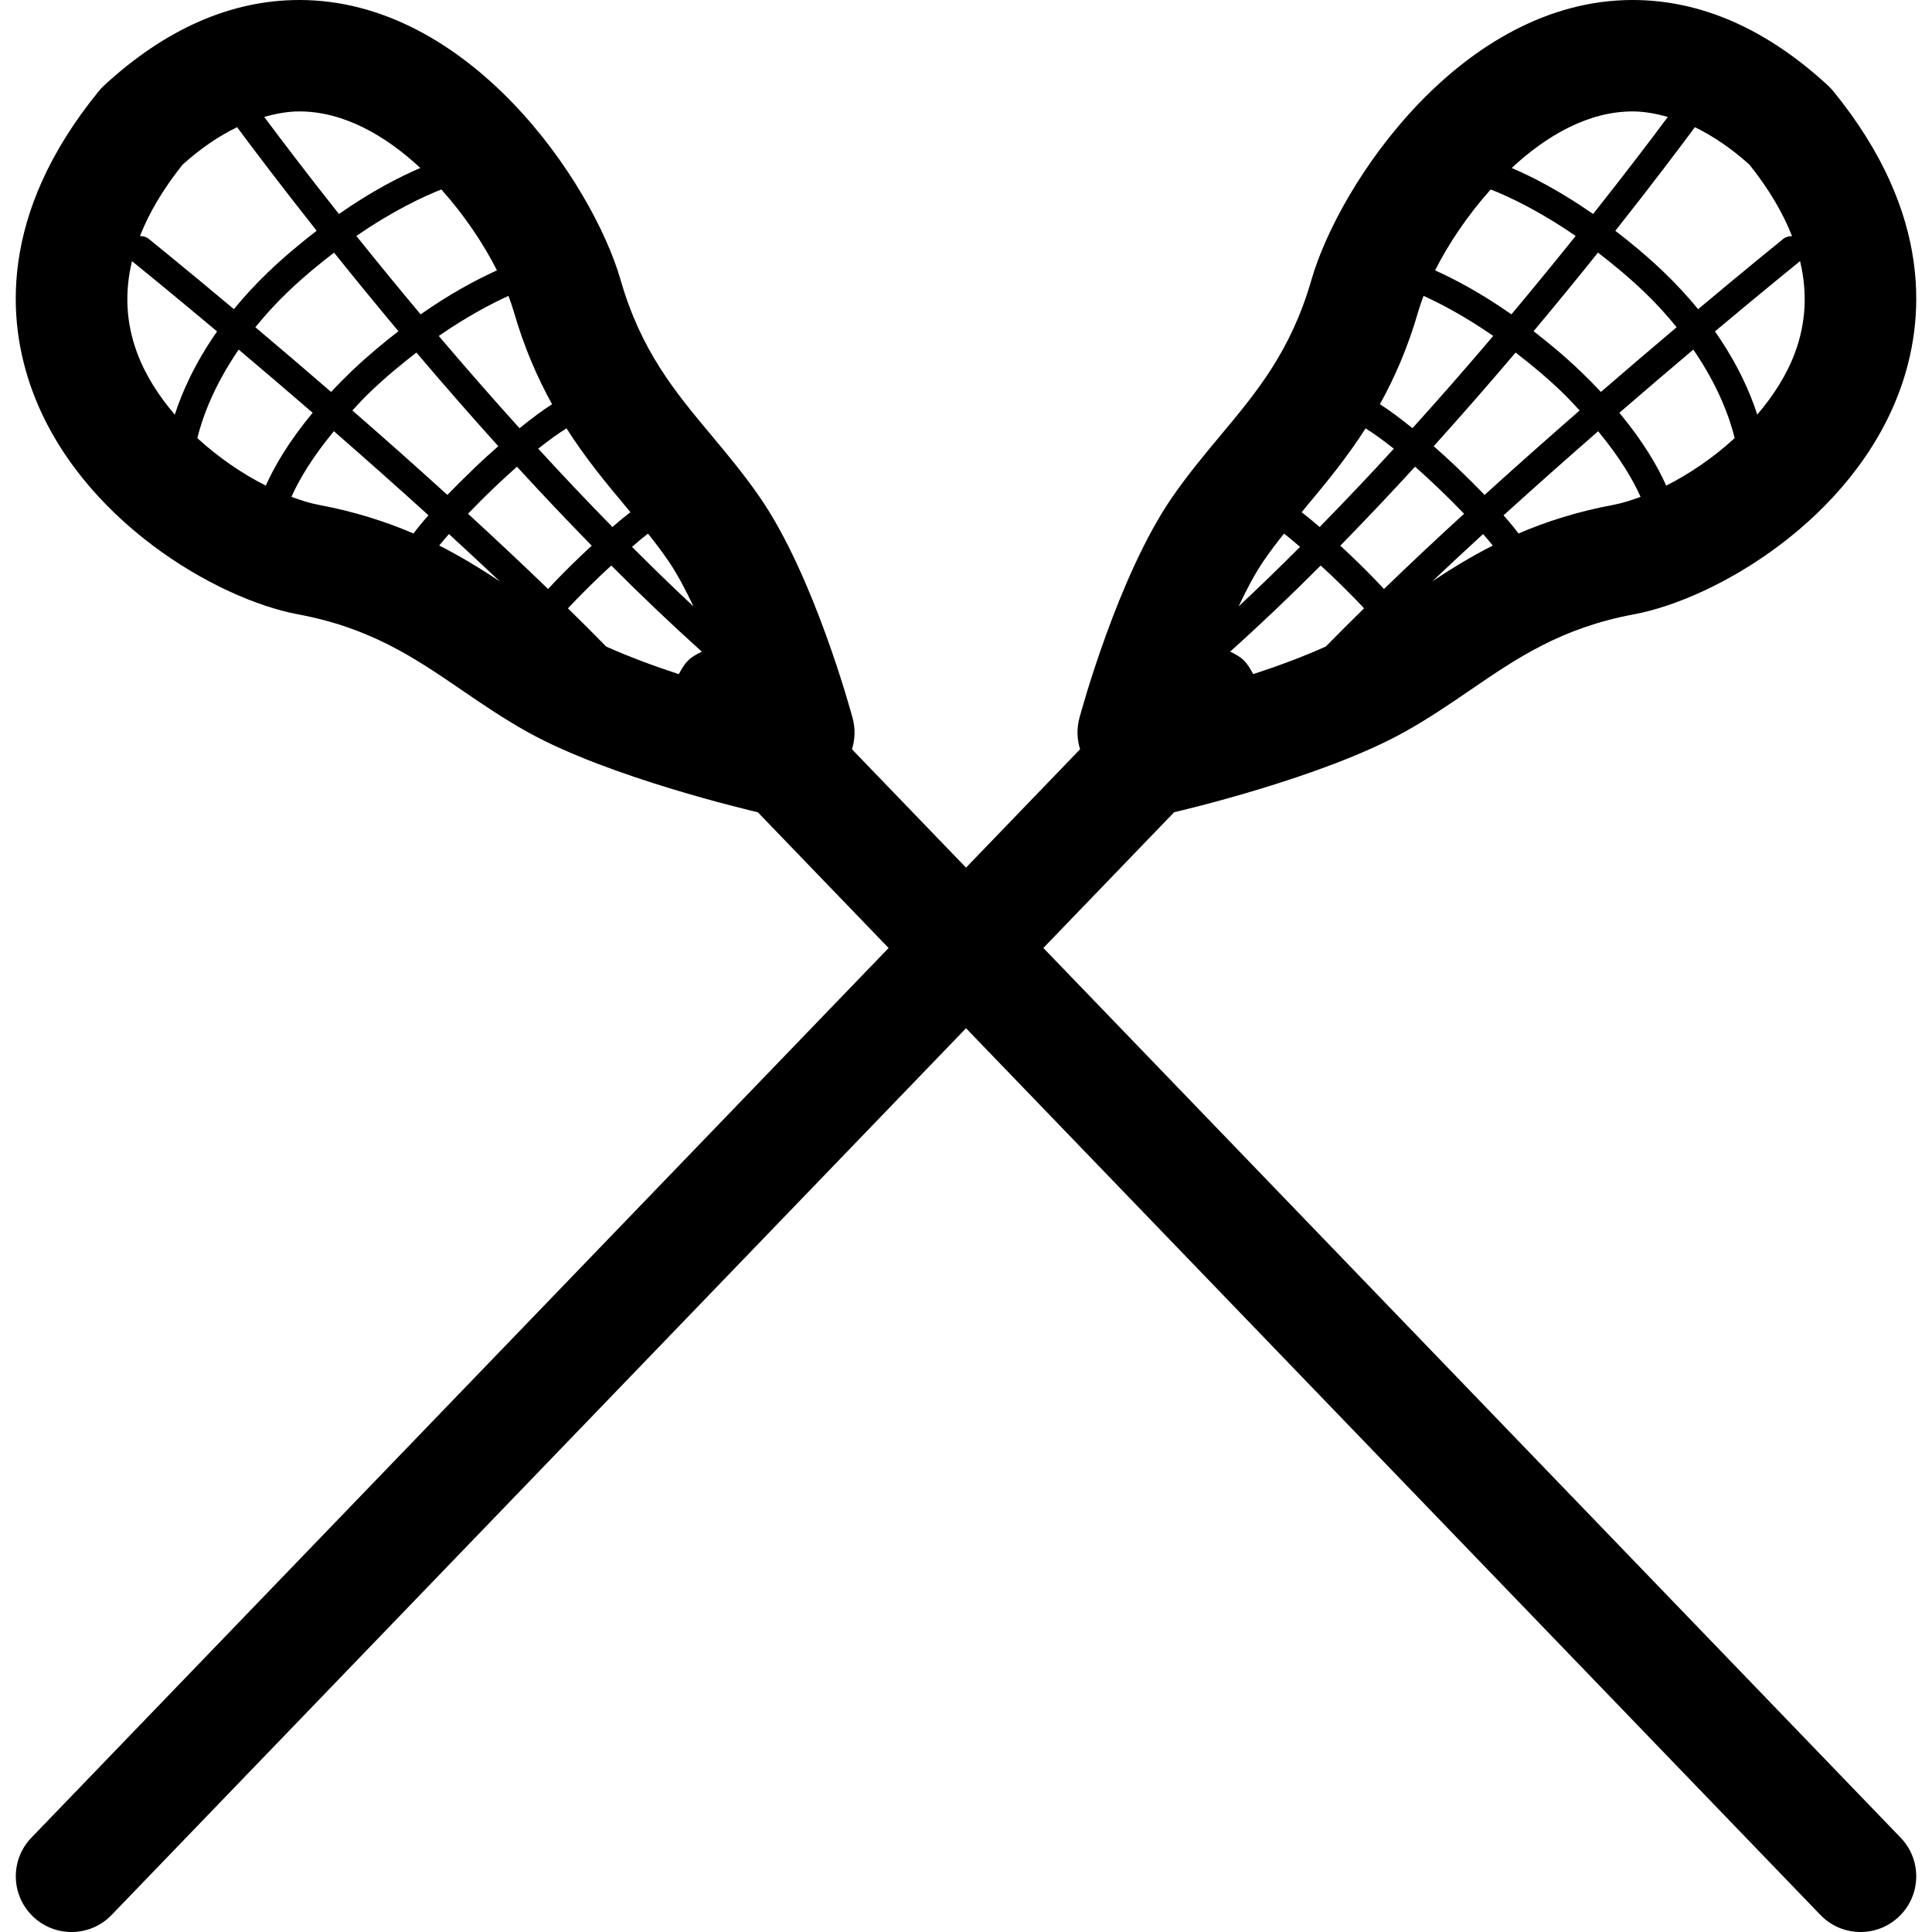 <?xml version="1.0" encoding="iso-8859-1"?>
<!-- Generator: Adobe Illustrator 16.0.0, SVG Export Plug-In . SVG Version: 6.00 Build 0)  -->
<!DOCTYPE svg PUBLIC "-//W3C//DTD SVG 1.1//EN" "http://www.w3.org/Graphics/SVG/1.1/DTD/svg11.dtd">
<svg version="1.1" id="Capa_1" xmlns="http://www.w3.org/2000/svg" xmlns:xlink="http://www.w3.org/1999/xlink" x="0px" y="0px"
	 width="497.603px" height="497.604px" viewBox="0 0 497.603 497.604" style="enable-background:new 0 0 497.603 497.604;"
	 xml:space="preserve">
<g>
	<g>
		<path d="M302.634,209.141c1.529-0.354,37.896-8.845,59-20.559c6.235-3.462,11.753-7.239,17.098-10.892
			c12.011-8.214,23.352-15.969,42.104-19.469c21.095-3.939,56.284-24.441,68.467-57.671c6.465-17.633,8.74-45.297-17.107-77.045
			c-0.43-0.526-0.898-1.014-1.396-1.482C454.964,7.411,438.039,0,420.492,0c-43.729,0-75.458,46.952-82.726,72.091
			c-5.288,18.36-14.095,28.898-23.408,40.048c-4.15,4.973-8.435,10.107-12.479,15.969c-13.961,20.253-23.476,55.376-23.878,56.859
			c-0.717,2.687-0.621,5.46,0.182,8.013l-29.376,30.485l-29.375-30.485c0.803-2.553,0.899-5.326,0.172-8.013
			c-0.401-1.482-9.916-36.605-23.877-56.859c-4.045-5.862-8.329-10.997-12.479-15.969c-9.324-11.15-18.13-21.697-23.409-40.048
			C152.56,46.952,120.841,0,77.112,0C59.564,0,42.648,7.411,26.804,22.022c-0.498,0.468-0.966,0.966-1.396,1.491
			C-0.44,55.252,1.836,82.926,8.3,100.559c12.183,33.239,47.373,53.731,68.467,57.671c18.752,3.5,30.093,11.255,42.104,19.469
			c5.345,3.653,10.863,7.42,17.098,10.892c21.104,11.714,57.471,20.196,59,20.56c0.058,0.019,0.125,0.009,0.182,0.019l33.717,34.999
			L8.09,473.306c-5.499,5.708-5.336,14.783,0.373,20.281c2.783,2.678,6.369,4.017,9.955,4.017c3.768,0,7.516-1.463,10.327-4.39
			l220.062-228.381l220.062,228.381c2.812,2.927,6.56,4.39,10.327,4.39c3.586,0,7.172-1.339,9.955-4.017
			c5.709-5.498,5.871-14.573,0.373-20.281L268.725,244.159l33.718-34.999C302.509,209.151,302.577,209.16,302.634,209.141z
			 M356.452,151.699c-2.314-2.496-5.001-5.259-8.539-8.625c-0.995-0.956-1.798-1.673-2.706-2.524
			c6.588-6.742,13.015-13.541,19.259-20.349c1.759,1.559,3.604,3.242,5.651,5.192c2.754,2.62,4.981,4.868,6.971,6.923
			C370.087,138.723,363.165,145.216,356.452,151.699z M402.208,100.894c1.759,1.674,3.146,3.232,4.638,4.829
			c-7.889,6.885-16.142,14.181-24.471,21.745c-2.132-2.189-4.494-4.561-7.324-7.268c-2.085-1.989-3.931-3.634-5.786-5.278
			c7.411-8.224,14.487-16.333,21.086-24.117C394.176,93.75,398.116,96.973,402.208,100.894z M394.989,85.307
			c5.995-7.172,11.561-13.971,16.581-20.244c3.845,2.964,7.812,6.206,11.943,10.155c3.204,3.06,5.9,6.091,8.319,9.065
			c-5.919,5.001-12.479,10.585-19.498,16.658c-1.615-1.711-3.309-3.442-5.183-5.24C402.955,91.685,398.91,88.348,394.989,85.307z
			 M368.892,149.729c4.322-4.083,8.684-8.147,13.082-12.173c0.966,1.09,1.808,2.085,2.505,2.955
			C378.742,143.418,373.645,146.583,368.892,149.729z M415.567,130.021c-9.409,1.76-17.403,4.351-24.461,7.382
			c-1.042-1.396-2.305-2.936-3.854-4.676c8.301-7.525,16.515-14.803,24.365-21.659c5.527,6.693,8.97,12.469,10.93,16.906
			C420.081,128.883,417.709,129.62,415.567,130.021z M429.146,125.077c-2.257-5.078-5.996-11.456-12.068-18.762
			c6.847-5.919,13.254-11.379,19.049-16.275c6.503,9.477,9.391,17.652,10.652,22.797
			C441.233,117.943,435.065,122.084,429.146,125.077z M462.375,90.671c-2.171,5.91-5.661,11.293-9.782,16.113
			c-1.836-5.737-5.135-13.206-10.892-21.43c12.728-10.662,21.19-17.499,21.917-18.102C465.55,75.285,465.149,83.098,462.375,90.671z
			 M450.594,42.419c4.944,6.206,8.597,12.345,10.959,18.389c-0.794-0.009-1.606,0.201-2.276,0.736
			c-0.258,0.21-8.883,7.162-21.917,18.092c-2.582-3.156-5.508-6.378-8.902-9.62c-4.294-4.103-8.415-7.488-12.412-10.576
			c9.343-11.81,16.381-21.133,20.482-26.68C441.213,35.037,445.899,38.192,450.594,42.419z M420.501,28.697
			c2.993,0,6.034,0.574,9.065,1.416c-4.208,5.651-10.768,14.305-19.25,25.006c-8.539-5.958-15.807-9.649-20.961-11.857
			C398.393,34.836,409.169,28.697,420.501,28.697z M383.944,48.797c4.562,1.797,12.384,5.422,21.879,11.981
			c-5.021,6.264-10.566,13.043-16.543,20.187c-7.803-5.47-14.573-9.037-19.66-11.332C373.033,62.873,377.958,55.472,383.944,48.797z
			 M365.335,80.057c0.354-1.214,0.803-2.515,1.319-3.854c4.6,2.094,10.815,5.384,17.939,10.318
			c-6.521,7.688-13.483,15.673-20.799,23.763c-3.117-2.515-5.985-4.667-8.386-6.178C359.196,97.289,362.629,89.457,365.335,80.057z
			 M336.38,130.547c5.02-6.015,10.365-12.44,15.338-20.215c1.97,1.233,4.342,2.897,7.277,5.24
			c-6.178,6.751-12.575,13.493-19.106,20.167c-1.74-1.501-3.279-2.773-4.638-3.806C335.634,131.465,335.988,131.016,336.38,130.547z
			 M325.498,144.403c1.646-2.391,3.396-4.695,5.212-6.971c1.1,0.841,2.524,2.027,4.131,3.423
			c-5.221,5.221-10.5,10.356-15.835,15.338C321.061,151.843,323.232,147.702,325.498,144.403z M340.157,145.656
			c0.928,0.861,1.76,1.606,2.803,2.601c3.538,3.385,6.234,6.139,8.367,8.415c-3.386,3.309-6.656,6.598-9.85,9.84
			c-5.689,2.572-12.173,4.982-18.704,7.114c-0.688-1.291-1.406-2.572-2.516-3.634c-1.004-0.975-2.218-1.549-3.413-2.17
			C324.743,160.736,332.536,153.296,340.157,145.656z M166.894,137.432c1.817,2.276,3.567,4.581,5.212,6.971
			c2.266,3.299,4.437,7.43,6.502,11.781c-5.346-4.982-10.614-10.117-15.835-15.338C164.379,139.459,165.794,138.273,166.894,137.432
			z M161.233,130.547c0.392,0.469,0.746,0.918,1.138,1.377c-1.367,1.033-2.907,2.305-4.638,3.806
			c-6.541-6.675-12.929-13.417-19.106-20.167c2.936-2.343,5.307-4.007,7.277-5.24C150.858,118.106,156.204,124.532,161.233,130.547z
			 M132.269,80.057c2.706,9.4,6.148,17.231,9.926,24.059c-2.4,1.501-5.269,3.663-8.386,6.177
			c-7.315-8.099-14.277-16.084-20.798-23.763c7.124-4.934,13.349-8.224,17.939-10.318C131.465,77.542,131.915,78.843,132.269,80.057
			z M95.405,100.894c4.093-3.911,8.033-7.143,11.848-10.088c6.598,7.784,13.674,15.893,21.085,24.117
			c-1.855,1.645-3.71,3.29-5.786,5.278c-2.83,2.707-5.192,5.068-7.325,7.268c-8.329-7.564-16.572-14.87-24.47-21.745
			C92.259,104.116,93.646,102.558,95.405,100.894z M90.452,95.701c-1.874,1.798-3.567,3.529-5.183,5.24
			C78.25,94.86,71.69,89.275,65.771,84.284c2.419-2.974,5.116-6.005,8.319-9.065c4.131-3.939,8.099-7.191,11.943-10.155
			c5.021,6.273,10.595,13.072,16.582,20.244C98.704,88.348,94.659,91.685,90.452,95.701z M127.994,69.634
			c-5.078,2.295-11.848,5.862-19.661,11.332c-5.977-7.143-11.523-13.923-16.543-20.187c9.496-6.56,17.327-10.184,21.879-11.981
			C119.656,55.472,124.58,62.873,127.994,69.634z M77.112,28.697c11.332,0,22.108,6.149,31.145,14.564
			c-5.154,2.208-12.431,5.9-20.961,11.857c-8.482-10.701-15.032-19.354-19.249-25.006C71.078,29.261,74.109,28.697,77.112,28.697z
			 M47.009,42.419c4.695-4.227,9.381-7.392,14.057-9.667c4.112,5.546,11.15,14.87,20.493,26.679
			c-3.997,3.089-8.119,6.483-12.412,10.576c-3.385,3.242-6.321,6.464-8.903,9.62C47.21,68.697,38.584,61.754,38.327,61.534
			c-0.669-0.545-1.482-0.746-2.276-0.736C38.413,54.764,42.065,48.635,47.009,42.419z M35.238,90.671
			c-2.773-7.574-3.175-15.386-1.243-23.409c0.727,0.593,9.189,7.43,21.917,18.102c-5.757,8.224-9.046,15.702-10.892,21.43
			C40.889,101.965,37.399,96.581,35.238,90.671z M50.825,112.837c1.262-5.145,4.16-13.321,10.652-22.797
			c5.795,4.896,12.202,10.356,19.049,16.275c-6.072,7.306-9.802,13.684-12.068,18.762C62.539,122.084,56.38,117.943,50.825,112.837z
			 M106.498,137.403c-7.048-3.021-15.042-5.623-24.461-7.382c-2.142-0.401-4.514-1.138-6.98-2.056
			c1.97-4.437,5.403-10.204,10.939-16.907c7.851,6.856,16.065,14.124,24.365,21.659C108.802,134.468,107.54,136.007,106.498,137.403
			z M113.125,140.501c0.698-0.87,1.54-1.855,2.505-2.955c4.398,4.035,8.759,8.099,13.082,12.173
			C123.958,146.583,118.872,143.418,113.125,140.501z M141.162,151.699c-6.713-6.483-13.646-12.976-20.626-19.383
			c1.989-2.056,4.208-4.293,6.961-6.923c2.046-1.951,3.892-3.633,5.652-5.192c6.234,6.809,12.661,13.607,19.259,20.349
			c-0.909,0.851-1.712,1.568-2.707,2.524C146.163,146.44,143.476,149.204,141.162,151.699z M177.346,170.002
			c-1.1,1.062-1.817,2.343-2.515,3.634c-6.531-2.142-13.015-4.552-18.704-7.115c-3.194-3.251-6.474-6.541-9.85-9.84
			c2.133-2.276,4.829-5.03,8.367-8.415c1.042-0.995,1.875-1.75,2.802-2.601c7.631,7.64,15.415,15.07,23.313,22.175
			C179.564,168.453,178.35,169.036,177.346,170.002z"/>
	</g>
</g>
<g>
</g>
<g>
</g>
<g>
</g>
<g>
</g>
<g>
</g>
<g>
</g>
<g>
</g>
<g>
</g>
<g>
</g>
<g>
</g>
<g>
</g>
<g>
</g>
<g>
</g>
<g>
</g>
<g>
</g>
</svg>
